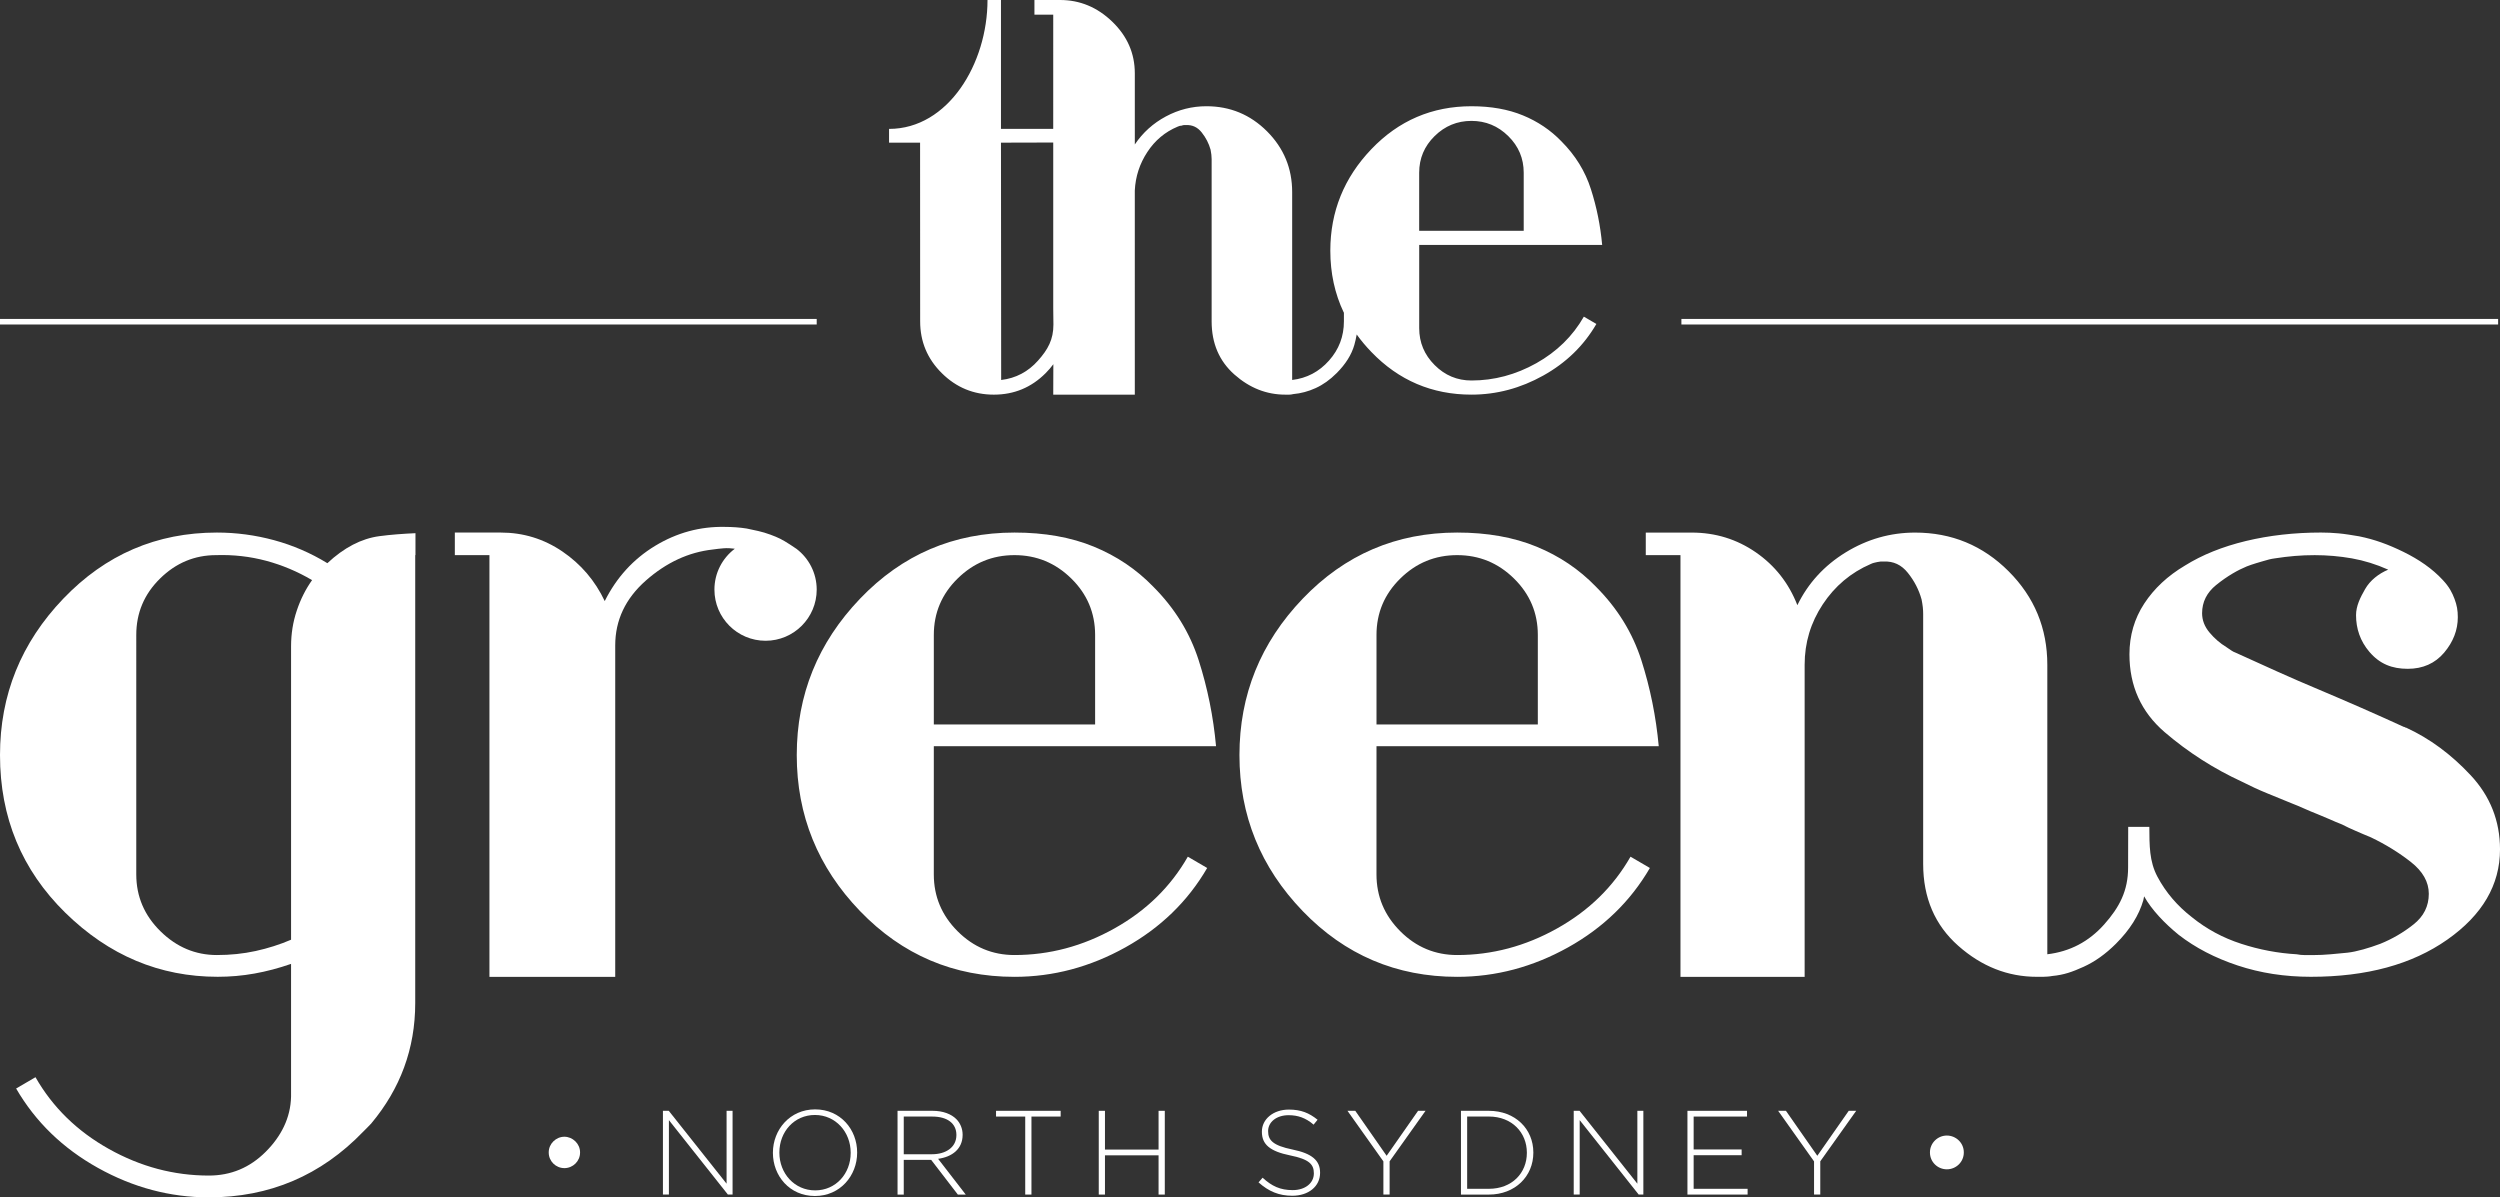 <?xml version="1.0" encoding="utf-8"?>
<!-- Generator: Adobe Illustrator 16.0.0, SVG Export Plug-In . SVG Version: 6.00 Build 0)  -->
<!DOCTYPE svg PUBLIC "-//W3C//DTD SVG 1.1//EN" "http://www.w3.org/Graphics/SVG/1.1/DTD/svg11.dtd">
<svg version="1.1" id="Layer_1" xmlns="http://www.w3.org/2000/svg" xmlns:xlink="http://www.w3.org/1999/xlink" x="0px" y="0px"
	 width="163.551px" height="78.334px" viewBox="0 0 163.551 78.334" enable-background="new 0 0 163.551 78.334"
	 xml:space="preserve">
<rect x="0" y="0" width="163.551" height="78.334" fill="#333333" stroke="none"/>
<g>
	<g>
		<g>
			<defs>
				<rect id="SVGID_1_" width="163.551" height="78.334"/>
			</defs>
			<clipPath id="SVGID_2_">
				<use xlink:href="#SVGID_1_"  overflow="visible"/>
			</clipPath>
			<path clip-path="url(#SVGID_2_)" fill="#FFFFFF" d="M67.908,23.591c-0.65,0.731-1.453,1.154-2.411,1.268L65.484,9.333
				l3.419-0.009V20.16c0,0.047,0.012,0.766,0.012,1.073C68.915,22.215,68.558,22.861,67.908,23.591L67.908,23.591z M92.843,13.199
				c0-0.627,0-1.261,0-1.899c0-0.936,0.337-1.734,1.009-2.396c0.674-0.663,1.477-0.995,2.41-0.995S98,8.241,98.673,8.904
				c0.673,0.662,1.009,1.46,1.009,2.396c0,0.639,0,1.272,0,1.899c0,0.629,0,1.263,0,1.901h-6.839
				C92.843,14.462,92.843,13.828,92.843,13.199L92.843,13.199z M84.087,25.818c0.091,0,0.179,0,0.256,0
				c0.081,0,0.167-0.013,0.259-0.036c0.5-0.044,0.992-0.176,1.469-0.393c0.479-0.218,0.937-0.542,1.369-0.976
				c0.594-0.593,0.979-1.209,1.162-1.85c0.062-0.219,0.113-0.447,0.154-0.682c0.283,0.396,0.604,0.777,0.958,1.144
				c1.788,1.861,3.974,2.792,6.548,2.792c1.643,0,3.211-0.417,4.702-1.25c1.494-0.833,2.649-1.957,3.472-3.374l-0.82-0.478
				c-0.729,1.278-1.768,2.293-3.111,3.047c-1.346,0.753-2.761,1.13-4.24,1.13c-0.936,0-1.738-0.336-2.41-1.01
				c-0.674-0.673-1.01-1.477-1.01-2.415c0-0.912,0-1.821,0-2.722c0-0.9,0-1.809,0-2.722h11.969
				c-0.113-1.255-0.358-2.472-0.735-3.645c-0.374-1.178-1.021-2.221-1.933-3.135c-0.705-0.73-1.543-1.294-2.513-1.694
				c-0.971-0.4-2.093-0.599-3.368-0.599c-2.576,0-4.761,0.936-6.549,2.807c-1.791,1.873-2.686,4.086-2.686,6.643
				c0,1.462,0.291,2.81,0.879,4.045l0.01-0.006c0,0.047,0,0.093,0,0.138s0,0.092,0,0.137c0,0.068,0,0.125,0,0.17
				c0,0.047,0,0.093,0,0.138c0,0.982-0.324,1.837-0.975,2.567c-0.648,0.731-1.453,1.154-2.41,1.268c0-1.027,0-2.055,0-3.082
				s0-2.055,0-3.082c0-1.003,0-2.021,0-3.047c0-1.027,0-2.055,0-3.082c0-1.551-0.549-2.875-1.643-3.971
				c-1.095-1.096-2.417-1.644-3.968-1.644c-0.935,0-1.818,0.222-2.649,0.667c-0.832,0.445-1.511,1.057-2.034,1.833V4.795
				c0-1.302-0.492-2.426-1.472-3.374C71.787,0.474,70.647,0,69.349,0h-1.676v0.96h1.23l-0.001,7.472h-3.418V0h-0.881
				c0,4.159-2.569,8.433-6.441,8.433v0.901h2.03c0,0,0.005,9.499,0.005,11.691c0,1.323,0.472,2.454,1.419,3.389
				c0.945,0.936,2.079,1.404,3.401,1.404c1.322,0,2.452-0.468,3.386-1.404c0.188-0.188,0.356-0.384,0.507-0.587l-0.007,1.992h5.336
				V12.463c0.044-0.913,0.317-1.751,0.819-2.515c0.502-0.766,1.162-1.319,1.983-1.662c0.046-0.022,0.091-0.038,0.138-0.051
				c0.045-0.01,0.09-0.017,0.137-0.017c0.046-0.021,0.091-0.034,0.137-0.034s0.091,0,0.136,0C78,8.161,78.343,8.32,78.615,8.663
				c0.274,0.343,0.467,0.719,0.582,1.13c0.021,0.115,0.039,0.222,0.051,0.324c0.011,0.104,0.018,0.201,0.018,0.292
				c0,0.891,0,1.775,0,2.655c0,0.878,0,1.763,0,2.653c0,0.89,0,1.774,0,2.654c0,0.879,0,1.763,0,2.653
				c0,1.437,0.496,2.595,1.487,3.475C81.744,25.378,82.855,25.818,84.087,25.818L84.087,25.818z"/>
		</g>
	</g>
	<polygon fill="#FFFFFF" points="53.429,21.229 0,21.229 0,20.865 53.429,20.865 	"/>
	<polygon fill="#FFFFFF" points="163.428,21.229 109.998,21.229 109.998,20.865 163.428,20.865 	"/>
	<path fill="#FFFFFF" d="M35.898,75.401v-0.017c0-0.562,0.478-1.018,1.025-1.018c0.54,0,1.025,0.454,1.025,1.018v0.017
		c0,0.562-0.462,1.018-1.025,1.018S35.898,75.965,35.898,75.401L35.898,75.401z"/>
	<polygon fill="#FFFFFF" points="43.369,72.67 43.752,72.67 47.533,77.437 47.533,72.67 47.925,72.67 47.925,78.149 47.619,78.149 
		43.76,73.28 43.76,78.149 43.369,78.149 	"/>
	<path fill="#FFFFFF" d="M55.652,75.425v-0.016c0-1.354-0.986-2.467-2.34-2.467s-2.325,1.098-2.325,2.451v0.016
		c0,1.354,0.986,2.466,2.341,2.466C54.682,77.875,55.652,76.778,55.652,75.425L55.652,75.425z M50.564,75.425v-0.016
		c0-1.495,1.104-2.833,2.764-2.833c1.659,0,2.747,1.321,2.747,2.817v0.016c0,1.494-1.104,2.834-2.763,2.834
		C51.652,78.243,50.564,76.92,50.564,75.425L50.564,75.425z"/>
	<path fill="#FFFFFF" d="M60.971,75.511c0.916,0,1.597-0.461,1.597-1.252v-0.016c0-0.736-0.579-1.197-1.573-1.197h-1.871v2.465
		H60.971L60.971,75.511z M58.717,72.67h2.301c0.674,0,1.214,0.211,1.542,0.54c0.259,0.258,0.415,0.626,0.415,1.018v0.017
		c0,0.916-0.681,1.44-1.604,1.565l1.809,2.34h-0.517l-1.746-2.271h-1.793v2.271h-0.406L58.717,72.67L58.717,72.67z"/>
	<polygon fill="#FFFFFF" points="67.071,73.046 65.161,73.046 65.161,72.67 69.388,72.67 69.388,73.046 67.478,73.046 
		67.478,78.149 67.071,78.149 	"/>
	<polygon fill="#FFFFFF" points="71.881,72.67 72.287,72.67 72.287,75.206 75.794,75.206 75.794,72.67 76.201,72.67 76.201,78.149 
		75.794,78.149 75.794,75.582 72.287,75.582 72.287,78.149 71.881,78.149 	"/>
	<path fill="#FFFFFF" d="M82.334,77.351l0.266-0.305c0.604,0.557,1.16,0.812,1.967,0.812c0.822,0,1.386-0.461,1.386-1.088v-0.016
		c0-0.579-0.306-0.916-1.55-1.166c-1.315-0.267-1.85-0.713-1.85-1.542v-0.016c0-0.814,0.745-1.44,1.764-1.44
		c0.797,0,1.322,0.219,1.879,0.665l-0.26,0.321c-0.517-0.446-1.033-0.619-1.636-0.619c-0.807,0-1.339,0.462-1.339,1.033v0.016
		c0,0.58,0.298,0.932,1.598,1.198c1.269,0.258,1.801,0.712,1.801,1.511v0.016c0,0.886-0.76,1.496-1.816,1.496
		C83.666,78.228,82.992,77.938,82.334,77.351L82.334,77.351z"/>
	<polygon fill="#FFFFFF" points="90.502,75.979 88.152,72.67 88.663,72.67 90.714,75.612 92.771,72.67 93.258,72.67 90.909,75.974 
		90.909,78.149 90.502,78.149 	"/>
	<path fill="#FFFFFF" d="M97.4,77.772c1.525,0,2.488-1.041,2.488-2.349v-0.016c0-1.3-0.963-2.363-2.488-2.363h-1.418v4.728H97.4
		L97.4,77.772z M95.577,72.67H97.4c1.723,0,2.912,1.183,2.912,2.724v0.017c0,1.542-1.189,2.739-2.912,2.739h-1.823V72.67
		L95.577,72.67z"/>
	<polygon fill="#FFFFFF" points="102.953,72.67 103.336,72.67 107.117,77.437 107.117,72.67 107.509,72.67 107.509,78.149 
		107.203,78.149 103.344,73.28 103.344,78.149 102.953,78.149 	"/>
	<polygon fill="#FFFFFF" points="110.393,72.67 114.29,72.67 114.29,73.046 110.799,73.046 110.799,75.198 113.938,75.198 
		113.938,75.574 110.799,75.574 110.799,77.772 114.329,77.772 114.329,78.149 110.393,78.149 	"/>
	<polygon fill="#FFFFFF" points="118.676,75.979 116.327,72.67 116.837,72.67 118.889,75.612 120.945,72.67 121.432,72.67 
		119.083,75.974 119.083,78.149 118.676,78.149 	"/>
	<path fill="#FFFFFF" d="M126.258,75.401v-0.017c0-0.61,0.51-1.096,1.104-1.096c0.604,0,1.111,0.485,1.111,1.096v0.017
		c0,0.609-0.5,1.096-1.111,1.096C126.759,76.497,126.258,76.013,126.258,75.401L126.258,75.401z"/>
	<path fill="#FFFFFF" d="M61.091,44.466c0-0.967,0-1.943,0-2.928c0-1.439,0.519-2.672,1.557-3.69
		c1.037-1.021,2.276-1.531,3.72-1.531c1.441,0,2.681,0.511,3.718,1.531c1.037,1.019,1.557,2.25,1.557,3.69c0,0.984,0,1.961,0,2.928
		c0,0.969,0,1.945,0,2.93H61.091C61.091,46.411,61.091,45.435,61.091,44.466L61.091,44.466z M61.091,48.817h18.463
		C79.378,46.884,79,45.013,78.42,43.2s-1.574-3.419-2.98-4.826c-1.09-1.125-2.383-1.996-3.877-2.611
		c-1.496-0.615-3.228-0.923-5.195-0.923c-3.976,0-7.342,1.441-10.102,4.325c-2.762,2.884-4.142,6.296-4.142,10.234
		c0,3.938,1.38,7.341,4.142,10.207c2.76,2.865,6.126,4.299,10.102,4.299c2.531,0,4.948-0.643,7.252-1.926
		c2.303-1.283,4.089-3.017,5.354-5.195l-1.266-0.739c-1.126,1.972-2.727,3.534-4.801,4.693c-2.075,1.163-4.255,1.741-6.54,1.741
		c-1.443,0-2.683-0.519-3.72-1.556c-1.038-1.038-1.557-2.276-1.557-3.721c0-1.405,0-2.802,0-4.192
		C61.091,51.624,61.091,50.226,61.091,48.817L61.091,48.817z"/>
	<path fill="#FFFFFF" d="M90.051,44.466c0-0.967,0-1.943,0-2.928c0-1.439,0.52-2.672,1.557-3.69
		c1.037-1.021,2.276-1.531,3.721-1.531c1.439,0,2.682,0.511,3.718,1.531c1.037,1.019,1.558,2.25,1.558,3.69c0,0.984,0,1.961,0,2.928
		c0,0.969,0,1.945,0,2.93H90.051C90.051,46.411,90.051,45.435,90.051,44.466L90.051,44.466z M90.051,48.817h18.465
		c-0.178-1.935-0.556-3.805-1.135-5.617c-0.581-1.812-1.574-3.419-2.982-4.826c-1.088-1.125-2.381-1.996-3.877-2.611
		c-1.494-0.615-3.227-0.923-5.193-0.923c-3.977,0-7.342,1.441-10.104,4.325s-4.14,6.296-4.14,10.234
		c0,3.938,1.378,7.341,4.14,10.207c2.762,2.865,6.127,4.299,10.104,4.299c2.531,0,4.947-0.643,7.253-1.926
		c2.302-1.283,4.088-3.017,5.354-5.195l-1.267-0.739c-1.126,1.972-2.728,3.534-4.801,4.693c-2.076,1.163-4.257,1.741-6.54,1.741
		c-1.443,0-2.684-0.519-3.721-1.556c-1.037-1.038-1.557-2.276-1.557-3.721c0-1.405,0-2.802,0-4.192
		C90.051,51.624,90.051,50.226,90.051,48.817L90.051,48.817z"/>
	<path fill="#FFFFFF" d="M161.633,50.718c-1.279-1.371-2.686-2.408-4.22-3.113c-0.034,0-0.062-0.008-0.077-0.025
		c-0.02-0.018-0.043-0.026-0.077-0.026c-0.92-0.422-1.841-0.835-2.762-1.239c-0.92-0.404-1.841-0.799-2.763-1.188
		c-0.92-0.386-1.834-0.781-2.734-1.186c-0.902-0.403-1.814-0.819-2.736-1.239c-0.103-0.035-0.205-0.089-0.308-0.159
		s-0.204-0.141-0.308-0.21c-0.407-0.247-0.774-0.563-1.099-0.951c-0.325-0.387-0.487-0.808-0.487-1.266
		c0-0.737,0.311-1.35,0.92-1.845c0.738-0.595,1.432-0.982,1.996-1.214c0.324-0.132,0.984-0.322,0.992-0.323
		c0.424-0.128,0.582-0.168,0.85-0.205c0.441-0.069,0.878-0.122,1.305-0.158c0.426-0.036,0.859-0.053,1.305-0.053
		c0.816,0,1.629,0.07,2.428,0.21c0.803,0.143,1.596,0.389,2.379,0.739c-0.623,0.26-1.186,0.704-1.508,1.266
		c-0.324,0.562-0.596,1.114-0.596,1.711c0,0.88,0.271,1.693,0.871,2.398c0.678,0.797,1.488,1.112,2.51,1.112
		c0.99,0,1.783-0.353,2.381-1.055c0.594-0.704,0.896-1.478,0.896-2.321c0-0.457-0.062-0.79-0.214-1.195
		c-0.153-0.403-0.334-0.772-0.762-1.232c-0.696-0.755-1.574-1.353-2.58-1.847c-1.006-0.491-1.869-0.807-2.894-1.017
		c-0.407-0.07-0.96-0.16-1.353-0.195c-0.393-0.036-0.774-0.053-1.15-0.053c-1.738,0-3.376,0.185-4.91,0.553
		c-1.533,0.37-2.863,0.906-3.99,1.609c-1.125,0.668-2.011,1.495-2.658,2.48c-0.646,0.984-0.971,2.093-0.971,3.323
		c0,2.076,0.767,3.771,2.299,5.09c1.537,1.318,3.225,2.399,5.064,3.246c0.547,0.28,1.1,0.535,1.662,0.764s1.102,0.447,1.609,0.658
		c0.273,0.105,0.548,0.222,0.82,0.344c0.272,0.123,0.545,0.236,0.817,0.343s0.545,0.222,0.817,0.343
		c0.273,0.124,0.545,0.237,0.819,0.344c0.271,0.143,0.569,0.281,0.896,0.422c0.322,0.144,0.656,0.281,0.994,0.422
		c0.955,0.457,1.826,0.994,2.61,1.608c0.784,0.616,1.177,1.312,1.177,2.085c0,0.809-0.334,1.478-1,2.004
		c-0.662,0.526-1.387,0.949-2.17,1.266c-0.377,0.142-0.752,0.265-1.125,0.369c-0.377,0.106-0.718,0.178-1.023,0.213
		c-0.34,0.033-0.707,0.07-1.102,0.104c-0.393,0.035-0.774,0.053-1.148,0.053c-0.172,0-0.352,0-0.537,0
		c-0.188,0-0.367-0.018-0.538-0.053c-1.228-0.07-2.438-0.298-3.631-0.687c-1.194-0.386-2.269-0.966-3.224-1.739
		c-0.953-0.74-1.705-1.618-2.25-2.639s-0.526-2.06-0.535-3.271h-1.383c0,0.071-0.006,2.663-0.006,2.663
		c0,1.513-0.563,2.597-1.566,3.722c-1.002,1.125-2.241,1.775-3.719,1.95c0-1.583,0-3.166,0-4.747c0-1.582,0-3.164,0-4.746
		c0-1.55,0-3.113,0-4.695c0-1.584,0-3.166,0-4.748c0-2.391-0.844-4.431-2.531-6.118c-1.688-1.688-3.729-2.532-6.119-2.532
		c-1.618,0-3.131,0.431-4.536,1.292c-1.407,0.863-2.462,2.015-3.166,3.456c-0.562-1.441-1.468-2.592-2.717-3.456
		c-1.248-0.861-2.646-1.292-4.193-1.292h-3.007v1.477h2.27v27.589h8.123V43.49c0-1.441,0.396-2.761,1.188-3.956
		c0.791-1.196,1.837-2.076,3.139-2.638c0.069-0.034,0.141-0.06,0.213-0.078c0.068-0.019,0.35-0.081,0.42-0.081s0.141,0,0.211,0
		c0.633-0.034,1.162,0.212,1.582,0.74c0.422,0.526,0.723,1.107,0.897,1.74c0.034,0.176,0.062,0.343,0.08,0.5
		c0.017,0.16,0.024,0.31,0.024,0.45c0,1.37,0,2.734,0,4.086c0,1.355,0,2.719,0,4.091c0,1.371,0,2.733,0,4.089
		c0,1.353,0,2.715,0,4.086c0,2.217,0.766,4.002,2.295,5.354c1.529,1.354,3.244,2.03,5.145,2.03c0.141,0,0.271,0,0.395,0
		s0.457-0.019,0.6-0.053c0.771-0.07,1.327-0.271,2.064-0.604c0.738-0.336,1.441-0.837,2.11-1.506
		c0.915-0.913,1.511-1.863,1.794-2.849l0.051-0.254c0.49,0.877,1.344,1.774,2.264,2.521c1.09,0.845,2.378,1.514,3.861,2.005
		c1.481,0.493,3.075,0.739,4.781,0.739c3.648,0,6.621-0.809,8.924-2.428c2.301-1.615,3.453-3.586,3.453-5.908
		C163.551,53.707,162.912,52.088,161.633,50.718L161.633,50.718z"/>
	<path fill="#FFFFFF" d="M53.429,38.572c0-1.086-0.518-2.052-1.319-2.663c0,0-0.213-0.148-0.416-0.278
		c-0.542-0.349-0.757-0.453-1.299-0.656c-0.54-0.203-1.057-0.294-1.549-0.399c-0.211-0.034-0.44-0.06-0.687-0.079
		c-0.246-0.018-0.492-0.027-0.738-0.027c-1.617-0.034-3.139,0.378-4.562,1.239c-1.424,0.864-2.524,2.067-3.297,3.614
		c-0.633-1.336-1.557-2.417-2.77-3.244c-1.213-0.825-2.559-1.239-4.035-1.239h-3.002v1.477h2.264v27.589h8.229V42.226
		c0-1.652,0.668-3.068,2.005-4.247c1.336-1.178,2.795-1.854,4.378-2.03c0.246-0.034,0.483-0.063,0.712-0.08
		c0.229-0.017,0.467-0.008,0.713,0.027l0.008,0.009c-0.806,0.611-1.326,1.579-1.326,2.667c0,1.849,1.498,3.347,3.347,3.347
		C51.931,41.919,53.429,40.421,53.429,38.572L53.429,38.572z"/>
	<path fill="#FFFFFF" d="M19.412,39.956c-0.247,0.738-0.37,1.513-0.37,2.322v19.199c-0.738,0.317-1.512,0.562-2.32,0.739
		c-0.81,0.177-1.653,0.263-2.532,0.263c-1.407,0-2.638-0.519-3.693-1.556c-1.055-1.038-1.582-2.276-1.582-3.721V41.538
		c0-1.439,0.519-2.672,1.556-3.69c1.038-1.021,2.26-1.531,3.667-1.531c1.125-0.036,2.215,0.088,3.271,0.369
		c1.055,0.283,2.058,0.706,3.007,1.266C19.991,38.55,19.657,39.218,19.412,39.956L19.412,39.956z M21.416,36.844
		c-1.09-0.668-2.251-1.169-3.482-1.504c-1.23-0.334-2.479-0.5-3.744-0.5c-3.939,0-7.289,1.441-10.049,4.325
		C1.379,42.049,0,45.461,0,49.399c0,4.08,1.424,7.516,4.272,10.312c2.849,2.794,6.171,4.191,9.97,4.191
		c0.808,0,1.609-0.069,2.4-0.211c0.791-0.14,1.59-0.352,2.399-0.633v8.683c-0.031,1.396-0.648,2.599-1.659,3.61
		c-1.037,1.037-2.276,1.555-3.72,1.555c-2.285,0-4.465-0.579-6.54-1.741c-2.074-1.16-3.675-2.724-4.801-4.694l-1.266,0.74
		c1.266,2.18,3.051,3.911,5.354,5.194c2.304,1.284,4.721,1.927,7.252,1.927c3.976,0,7.342-1.434,10.102-4.3
		c0.171-0.177,0.331-0.322,0.49-0.498c0.002,0,0.004,0.001,0.006,0.001c0.01-0.014,0.019-0.024,0.028-0.037c0,0,0.001,0,0.001-0.001
		l0,0c1.899-2.271,2.876-4.89,2.876-7.874V36.316h0.016v-1.435c-0.811,0.037-1.604,0.094-2.362,0.195
		C23.64,35.234,22.506,35.824,21.416,36.844L21.416,36.844z"/>
</g>
</svg>
